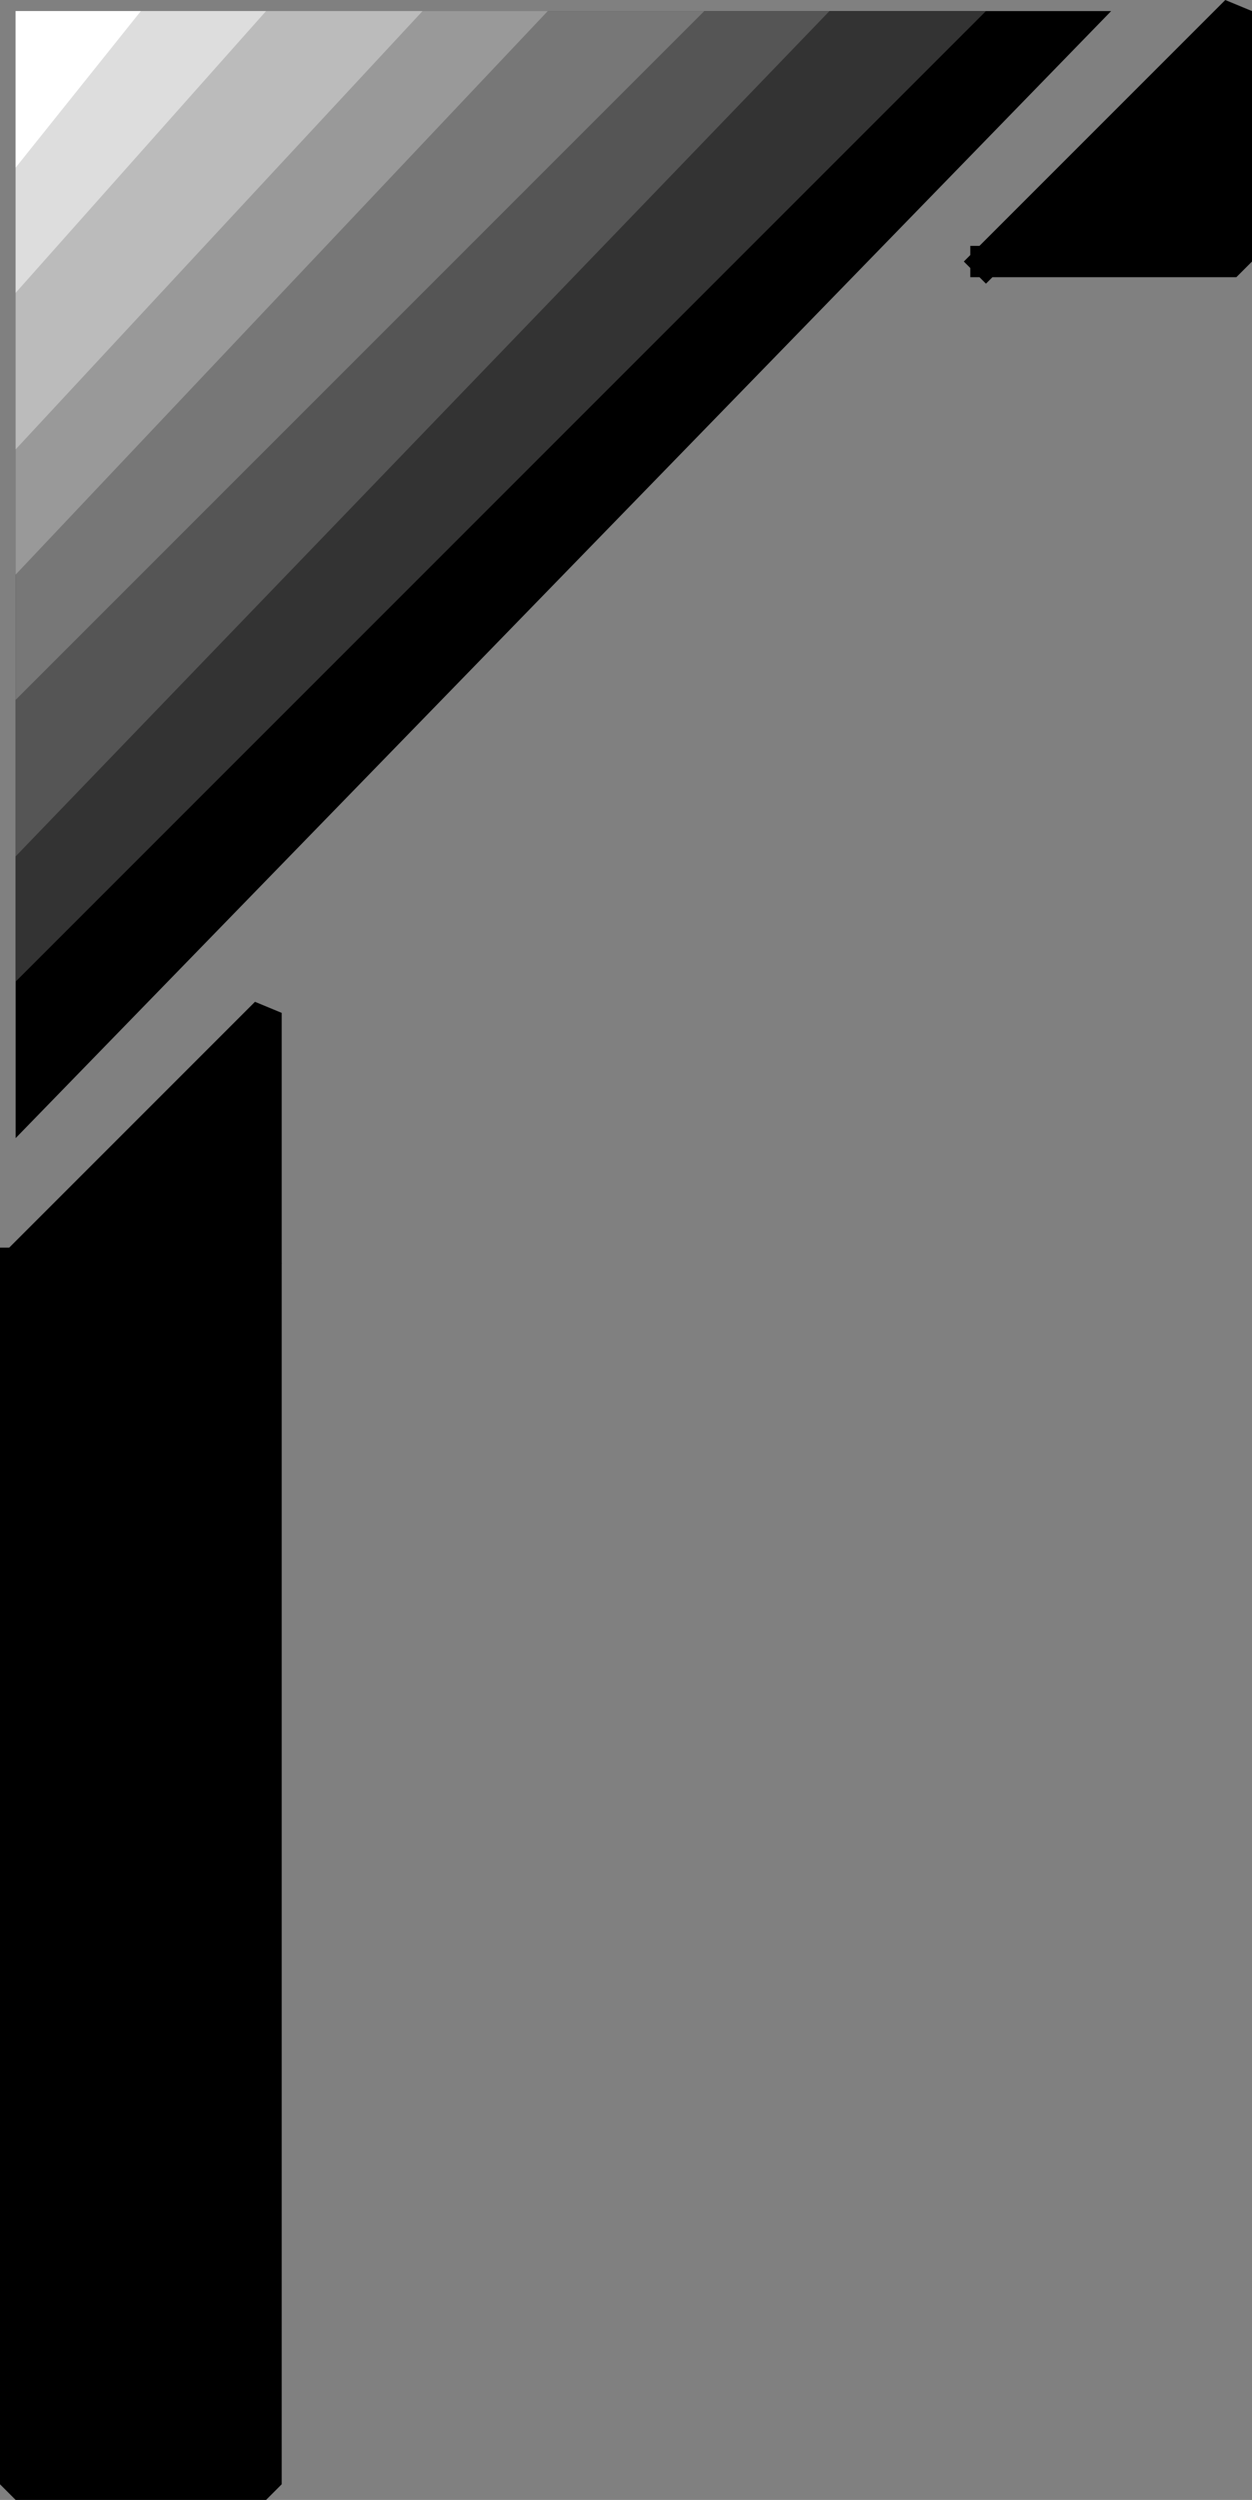 <svg xmlns="http://www.w3.org/2000/svg" width="40" height="79.854" version="1.2"><rect width="100%" height="100%" fill="#808080" stroke="none"/><g fill="none" fill-rule="evenodd" stroke="#000" stroke-linecap="square" stroke-linejoin="bevel" font-family="'Sans Serif'" font-size="12.5" font-weight="400"><path fill="#000" stroke-linecap="butt" d="M.5 40.354h8v39h-8v-39" vector-effect="non-scaling-stroke"/><path fill="#000" stroke="none" d="M35.5.354H.5v36l35-36"/><path fill="#333" stroke="none" d="m31.5.354-31 31v-31h31"/><path fill="#555" stroke="none" d="m26.5.354-26 27v-27h26"/><path fill="#777" stroke="none" d="m22.5.354-22 22v-22h22"/><path fill="#999" stroke="none" d="m17.5.354-17 18v-18h17"/><path fill="#bbb" stroke="none" d="m13.5.354-13 14v-14h13"/><path fill="#ddd" stroke="none" d="m.5 9.354 8-9h-8v9"/><path fill="#fff" stroke="none" d="m4.5.354-4 5v-5h4"/><path fill="#000" stroke-linecap="butt" d="m.5 40.354 8-8v8h-8m31-32 8-8v8h-8" vector-effect="non-scaling-stroke"/></g></svg>

